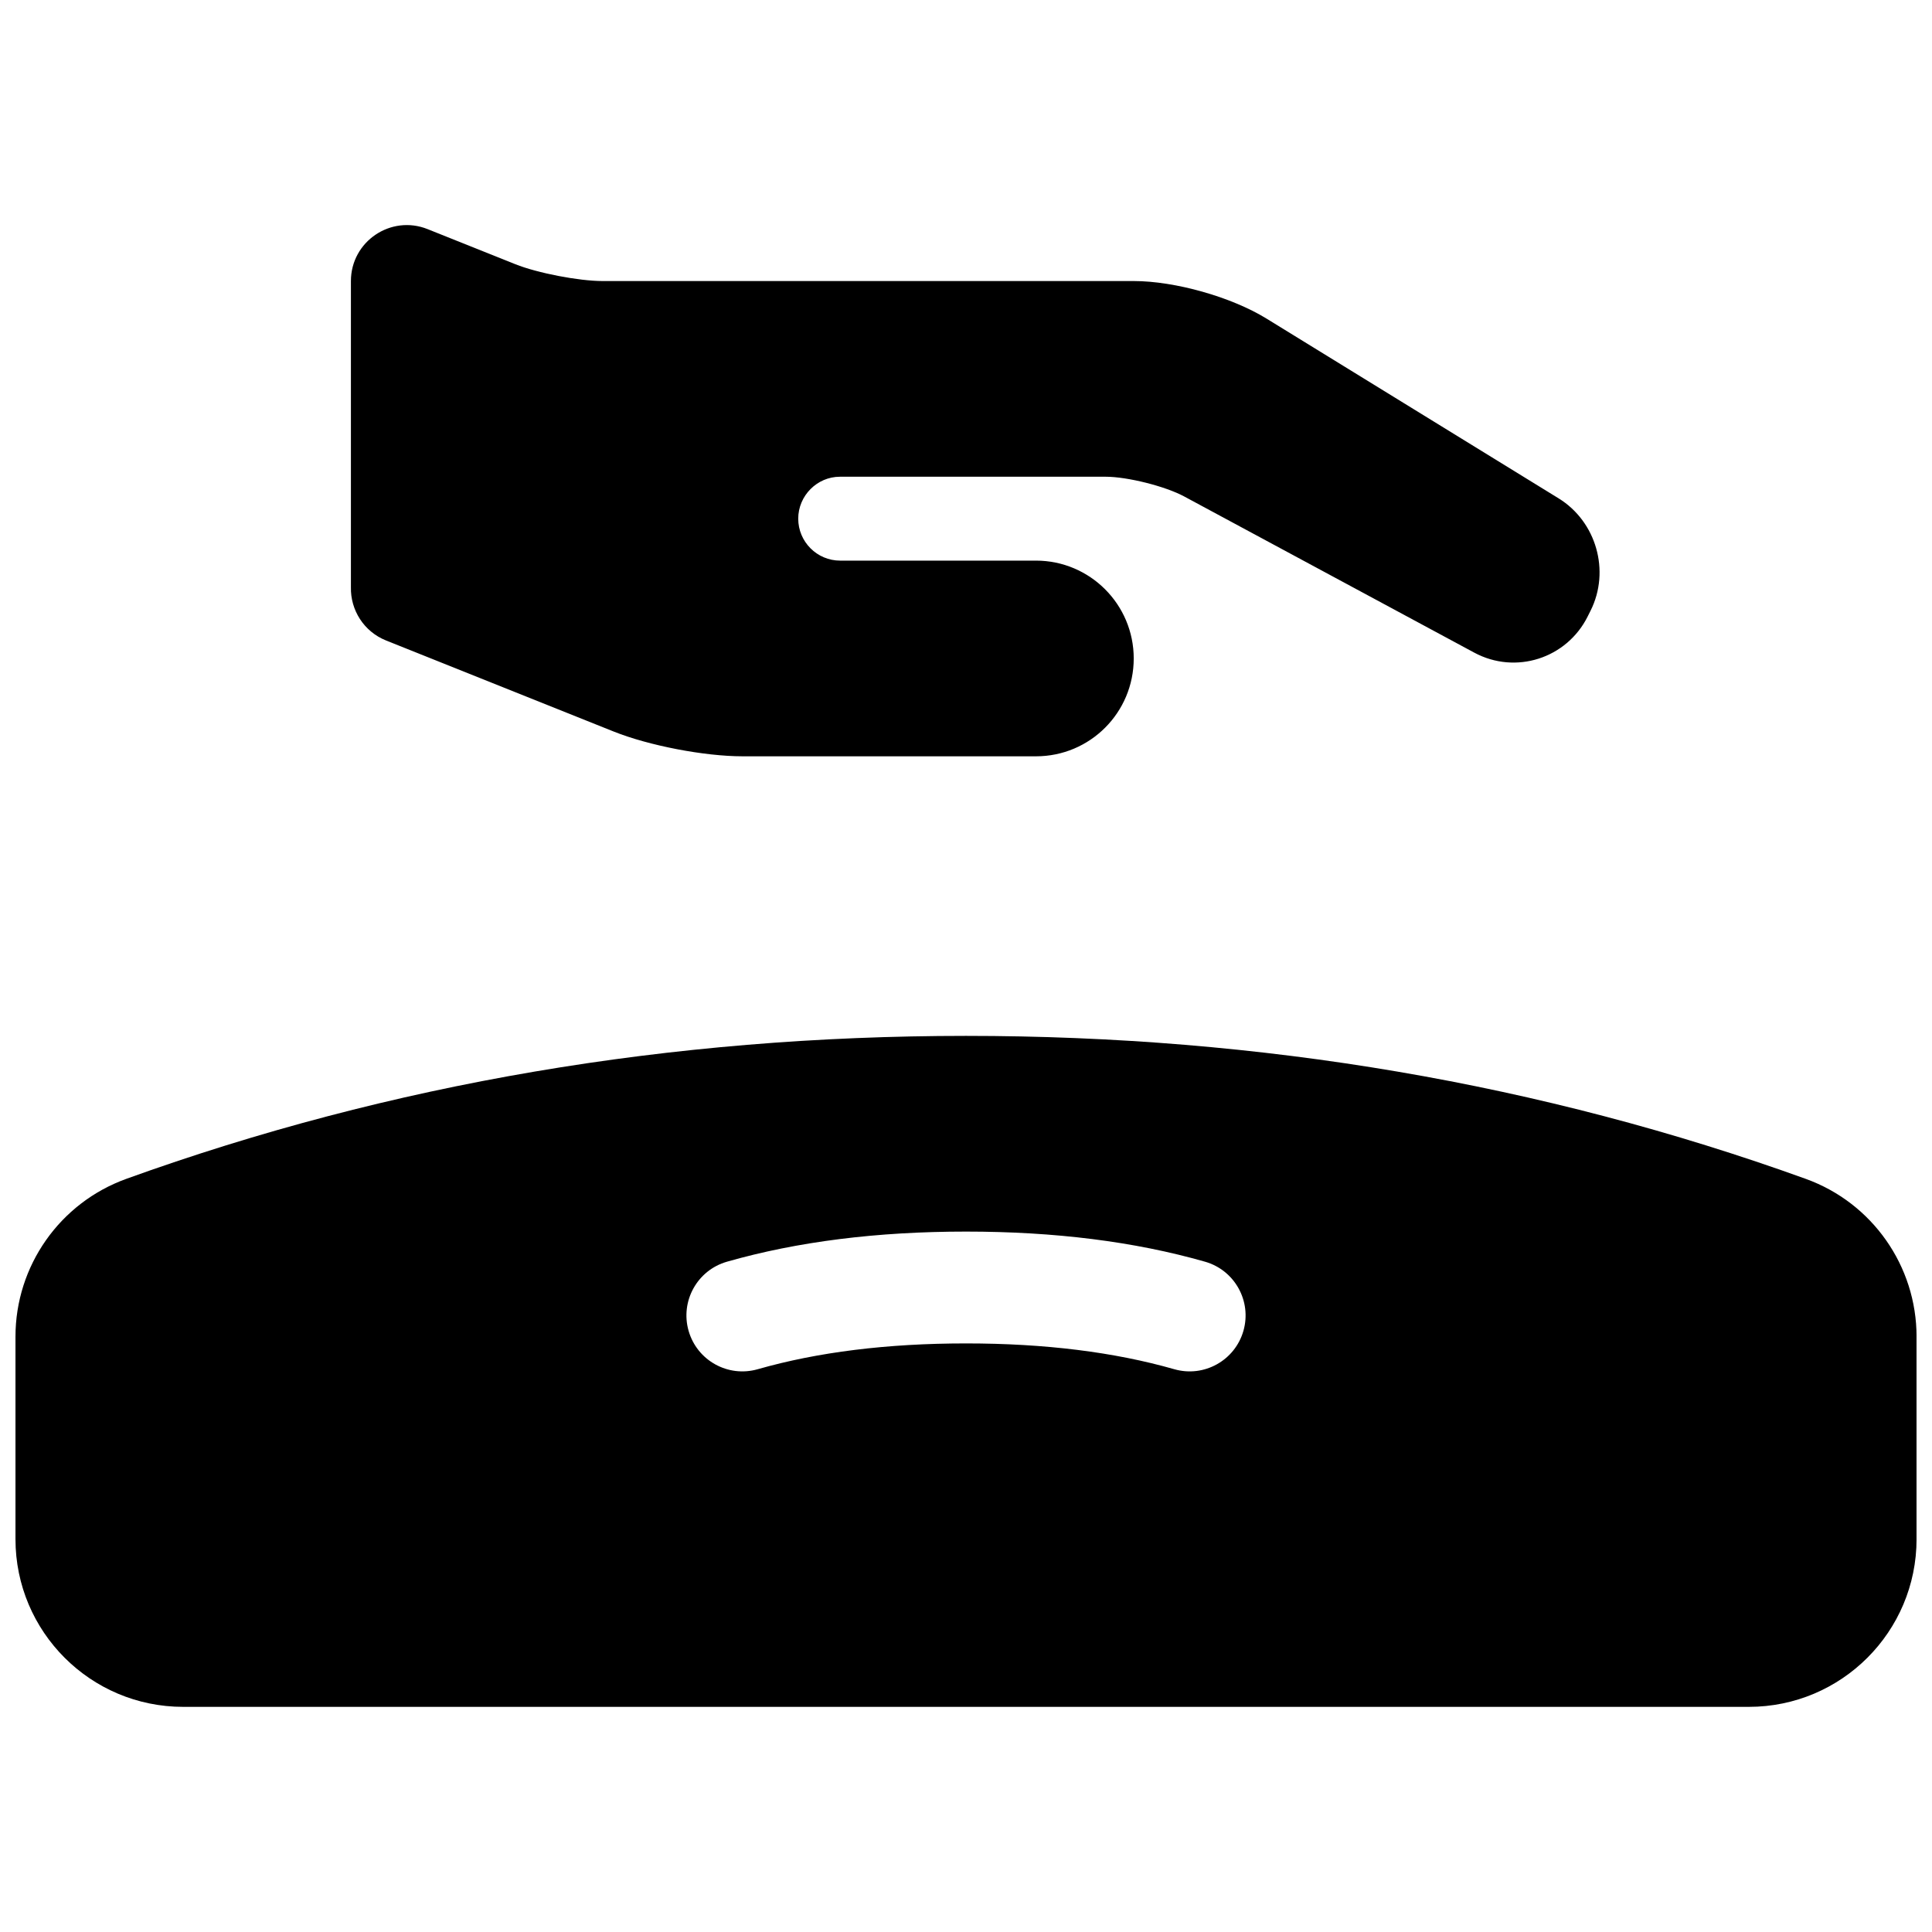 <?xml version="1.0" encoding="UTF-8"?>
<!-- Uploaded to: ICON Repo, www.svgrepo.com, Generator: ICON Repo Mixer Tools -->
<svg width="800px" height="800px" version="1.1" viewBox="144 144 512 512" xmlns="http://www.w3.org/2000/svg">
 <defs>
  <clipPath id="a">
   <path d="m148.09 203h503.81v394h-503.81z"/>
  </clipPath>
 </defs>
 <g clip-path="url(#a)">
  <path d="m437.02 270.34h-70.438c-6.031 0-11.043 5.012-11.043 11.117 0 6.121 4.984 11.113 11.098 11.113h51.902c14.309 0 25.91 11.617 25.91 25.93 0 14.348-11.582 25.93-25.898 25.93h-77.766c-10.086 0-24.797-2.824-34.145-6.562l-60.328-24.133c-5.906-2.359-9.453-8.098-9.316-14.102v-81.152c0-10.484 10.59-17.652 20.324-13.758l23.25 9.297c5.852 2.344 16.84 4.461 23.113 4.461h140.76c10.945 0 25.863 4.211 35.184 9.945l77.402 47.633c10.027 6.172 13.746 19.262 8.496 29.766l-0.781 1.559c-5.555 11.113-19.09 15.477-30.062 9.566l-76.859-41.383c-5.019-2.703-15.039-5.227-20.801-5.227zm-259.56 186.07c70.027-25.262 144.23-37.891 222.54-37.891 78.305 0 152.51 12.629 222.54 37.891 17.621 6.356 29.367 23.078 29.367 41.816v53.656c0 24.551-19.902 44.453-44.453 44.453h-414.9c-24.551 0-44.453-19.902-44.453-44.453v-53.656c0-18.738 11.746-35.461 29.367-41.816zm159.2 21.953c-7.867 2.246-12.426 10.449-10.176 18.316 2.246 7.871 10.449 12.426 18.316 10.18 15.887-4.539 34.285-6.84 55.203-6.84 20.914 0 39.312 2.301 55.199 6.84 7.867 2.246 16.07-2.309 18.32-10.18 2.246-7.867-2.309-16.07-10.18-18.316-18.688-5.34-39.801-7.981-63.34-7.981s-44.656 2.641-63.344 7.981z"/>
 </g>
</svg>
